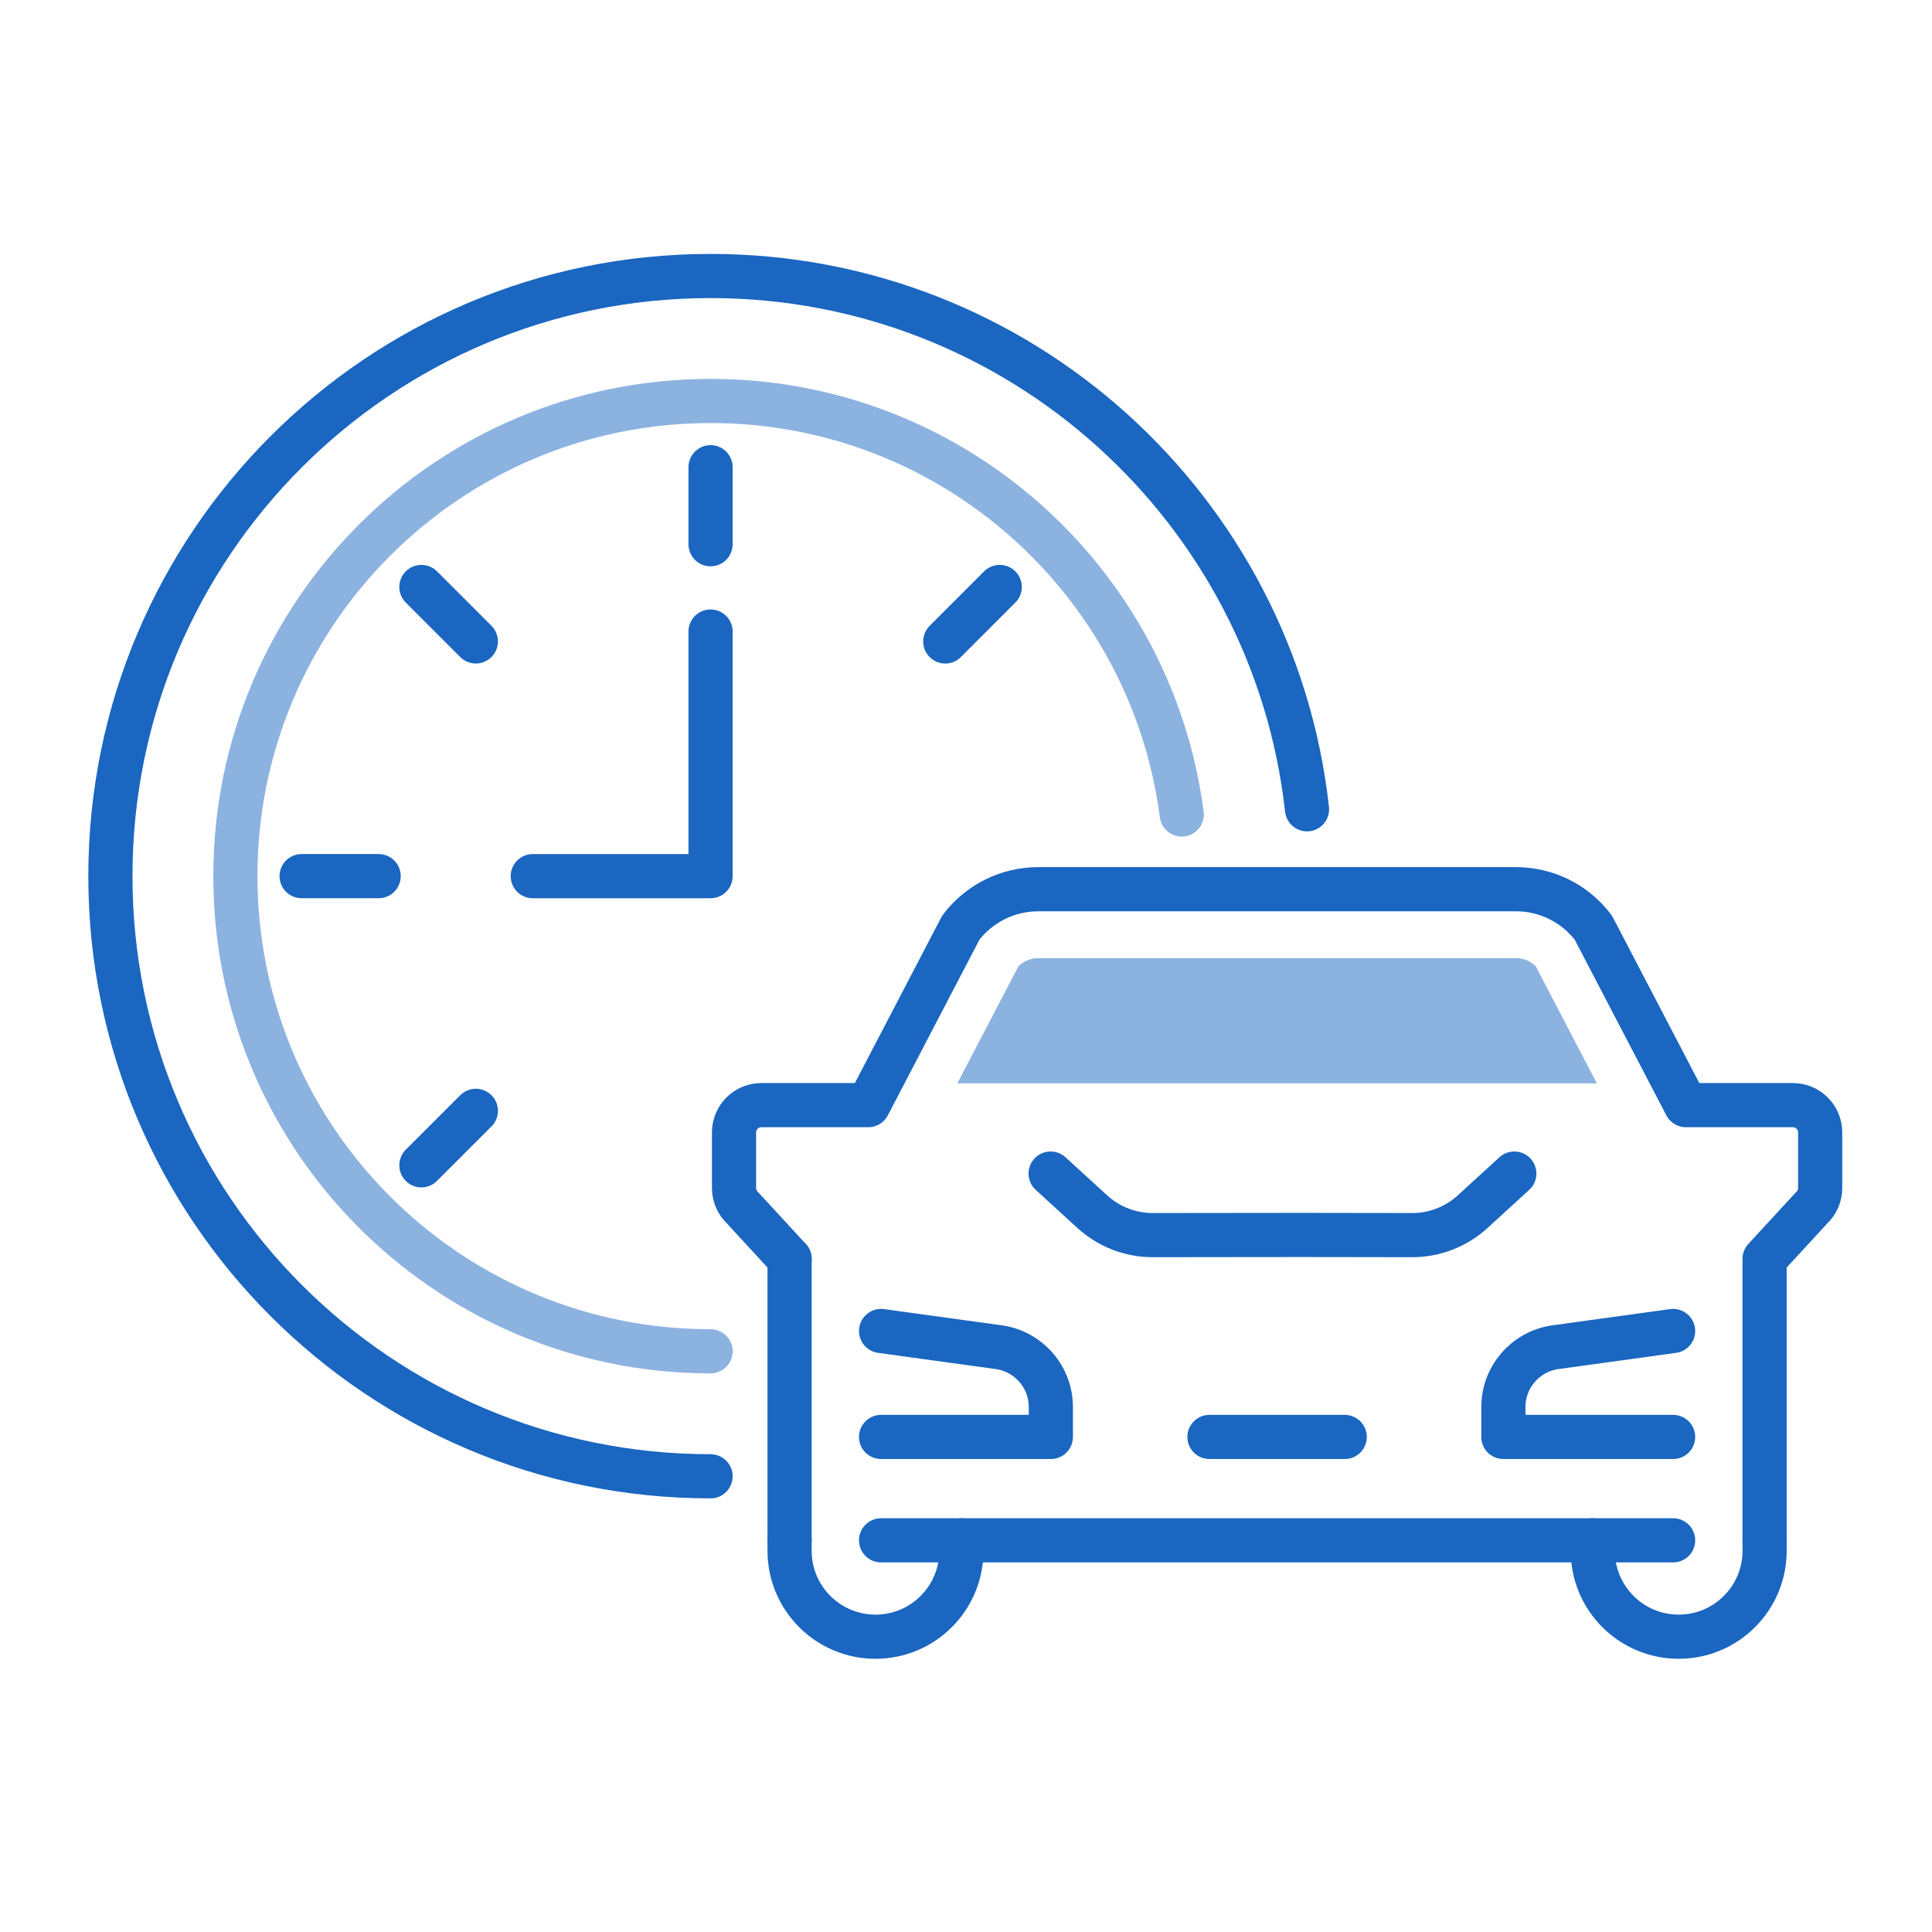 <?xml version="1.0" encoding="UTF-8"?>
<svg width="70px" height="70px" viewBox="0 0 70 70" version="1.1" xmlns="http://www.w3.org/2000/svg" xmlns:xlink="http://www.w3.org/1999/xlink">
    <title>Icons/PáginasWebsite/VV2</title>
    <g id="Icons/PáginasWebsite/VV2" stroke="none" stroke-width="1" fill="none" fill-rule="evenodd">
        <path d="M54.866,42.521 L53.358,43.9 C52.759,44.448 51.977,44.752 51.165,44.751 L47.128,44.745 L41.767,44.751 C40.955,44.752 40.173,44.448 39.574,43.9 L38.066,42.521" id="Stroke-1" stroke="#1A66C1" stroke-width="1.6" stroke-linecap="round" stroke-linejoin="round"></path>
        <path d="M60.62,52.063 L54.47,52.063 L54.47,50.981 C54.47,49.893 55.269,48.969 56.345,48.813 L60.62,48.224" id="Stroke-3" stroke="#1A66C1" stroke-width="1.6" stroke-linecap="round" stroke-linejoin="round"></path>
        <path d="M31.923,48.224 L36.198,48.813 C37.275,48.969 38.074,49.893 38.074,50.981 L38.074,52.063 L31.923,52.063" id="Stroke-5" stroke="#1A66C1" stroke-width="1.6" stroke-linecap="round" stroke-linejoin="round"></path>
        <line x1="28.608" y1="45.613" x2="28.608" y2="55.808" id="Stroke-7" stroke="#1A66C1" stroke-width="1.6" stroke-linecap="round" stroke-linejoin="round"></line>
        <path d="M28.608,45.613 L26.91,43.769 C26.709,43.581 26.595,43.318 26.595,43.043 L26.595,41.032 C26.595,40.484 27.038,40.041 27.585,40.041 L31.459,40.041 L34.812,33.611 C35.477,32.733 36.516,32.218 37.617,32.218 L46.272,32.218 L54.928,32.218 C56.029,32.218 57.066,32.733 57.73,33.611 L61.084,40.041 L64.957,40.041 C65.505,40.041 65.948,40.484 65.948,41.032 L65.948,43.043 C65.948,43.318 65.835,43.581 65.632,43.769 L63.934,45.613 L63.934,55.808" id="Stroke-9" stroke="#1A66C1" stroke-width="1.6" stroke-linecap="round" stroke-linejoin="round"></path>
        <path d="M57.71,55.809 L57.71,56.189 C57.71,57.907 59.103,59.301 60.822,59.301 L60.822,59.301 C62.541,59.301 63.935,57.907 63.935,56.189 L63.935,55.809" id="Stroke-11" stroke="#1A66C1" stroke-width="1.6" stroke-linecap="round" stroke-linejoin="round"></path>
        <path d="M34.833,55.809 L34.833,56.189 C34.833,57.907 33.44,59.301 31.721,59.301 C30.002,59.301 28.608,57.907 28.608,56.189 L28.608,55.809" id="Stroke-13" stroke="#1A66C1" stroke-width="1.6" stroke-linecap="round" stroke-linejoin="round"></path>
        <polyline id="Stroke-15" stroke="#1A66C1" stroke-width="1.6" stroke-linecap="round" stroke-linejoin="round" points="60.62 55.809 46.879 55.809 31.923 55.809"></polyline>
        <line x1="43.821" y1="52.063" x2="48.722" y2="52.063" id="Stroke-17" stroke="#1A66C1" stroke-width="1.6" stroke-linecap="round" stroke-linejoin="round"></line>
        <path d="M54.927,34.715 L46.272,34.715 L37.616,34.715 C37.348,34.715 37.089,34.823 36.9,35.009 L34.686,39.253 L57.857,39.253 L55.643,35.009 C55.454,34.823 55.195,34.715 54.927,34.715" id="Fill-19" fill="#8CB2E0"></path>
        <path d="M47.356,29.322 C46.151,18.453 36.935,10 25.745,10 C13.735,10 4,19.735 4,31.744 C4,43.754 13.735,53.489 25.745,53.489" id="Stroke-21" stroke="#1A66C1" stroke-width="1.6" stroke-linecap="round" stroke-linejoin="round"></path>
        <path d="M42.817,29.511 C41.722,21.058 34.496,14.528 25.745,14.528 C16.236,14.528 8.528,22.236 8.528,31.744 C8.528,40.926 15.716,48.428 24.771,48.933 C25.093,48.951 25.418,48.96 25.745,48.96" id="Stroke-23" stroke="#8CB2E0" stroke-width="1.6" stroke-linecap="round" stroke-linejoin="round"></path>
        <line x1="25.745" y1="16.928" x2="25.745" y2="19.719" id="Stroke-25" stroke="#1A66C1" stroke-width="1.6" stroke-linecap="round" stroke-linejoin="round"></line>
        <line x1="15.268" y1="21.267" x2="17.241" y2="23.24" id="Stroke-27" stroke="#1A66C1" stroke-width="1.6" stroke-linecap="round" stroke-linejoin="round"></line>
        <line x1="10.928" y1="31.744" x2="13.719" y2="31.744" id="Stroke-29" stroke="#1A66C1" stroke-width="1.6" stroke-linecap="round" stroke-linejoin="round"></line>
        <line x1="15.268" y1="42.221" x2="17.241" y2="40.248" id="Stroke-31" stroke="#1A66C1" stroke-width="1.6" stroke-linecap="round" stroke-linejoin="round"></line>
        <line x1="36.222" y1="21.267" x2="34.249" y2="23.241" id="Stroke-33" stroke="#1A66C1" stroke-width="1.6" stroke-linecap="round" stroke-linejoin="round"></line>
        <polyline id="Stroke-35" stroke="#1A66C1" stroke-width="1.6" stroke-linecap="round" stroke-linejoin="round" points="19.303 31.745 25.745 31.745 25.745 22.882"></polyline>
    </g>
</svg>
